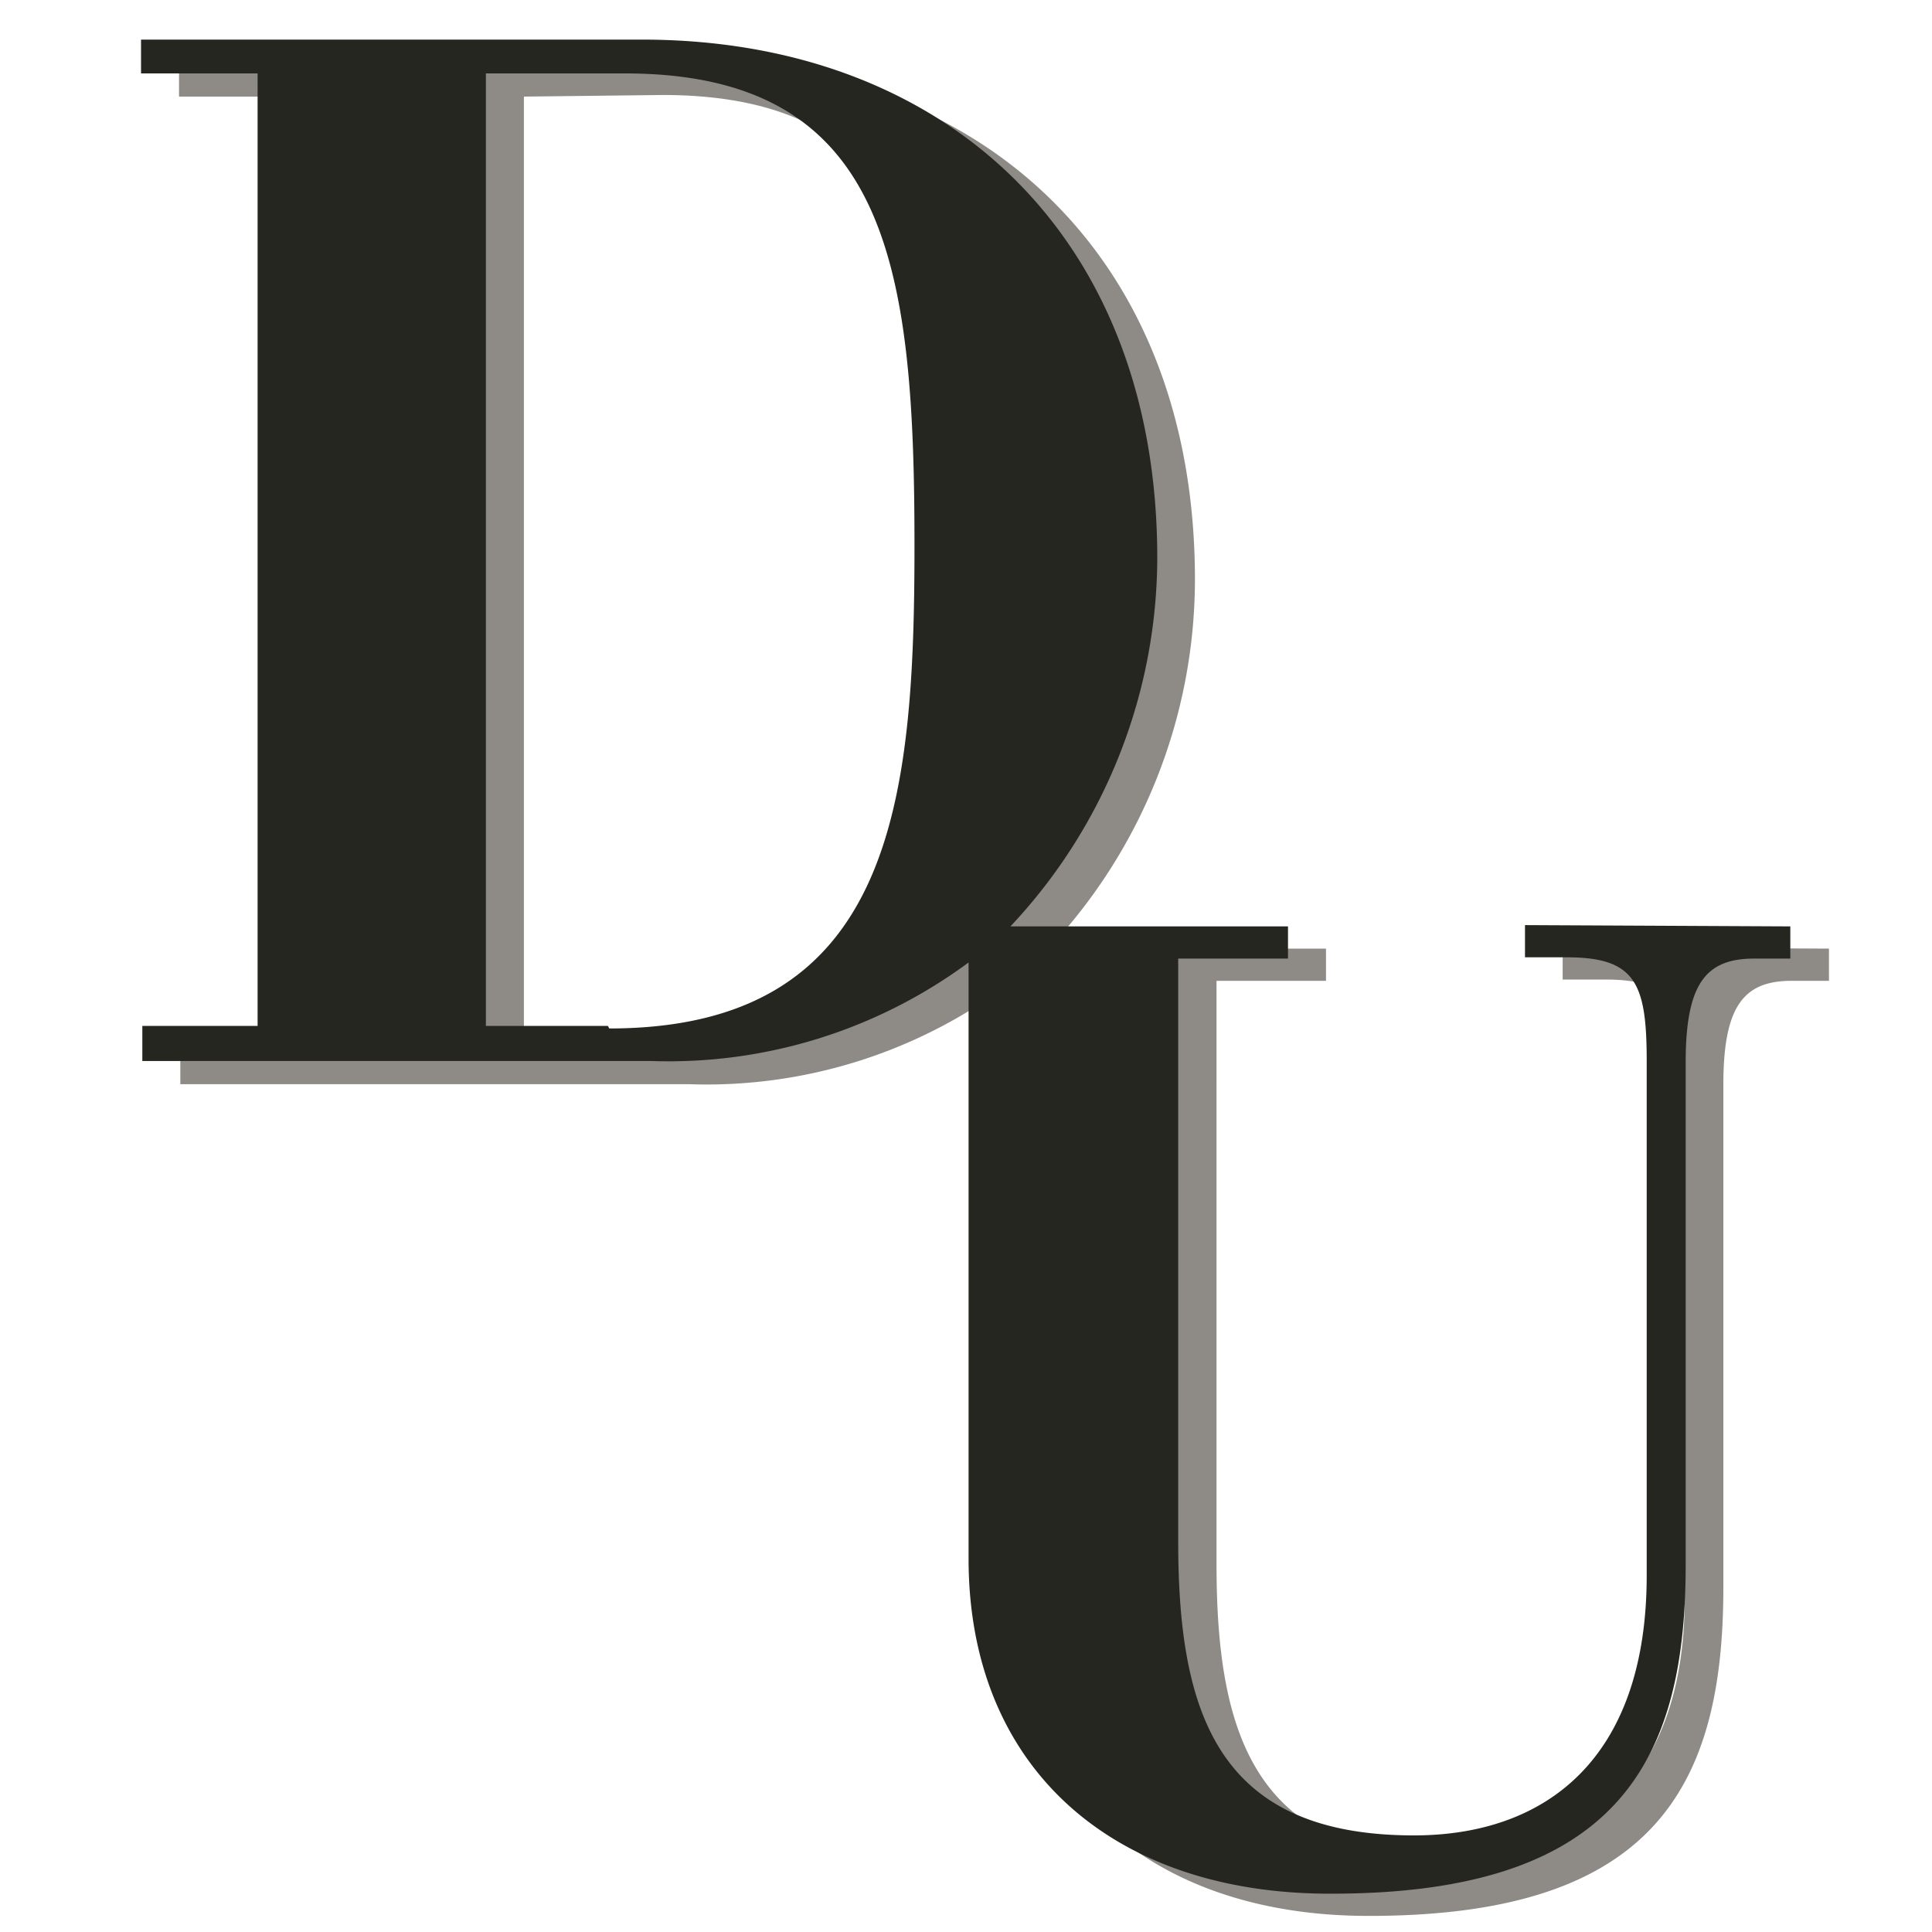 <svg id="Layer_1" data-name="Layer 1" xmlns="http://www.w3.org/2000/svg" viewBox="0 0 60 60"><defs><style>.cls-1{fill:#8e8a86;}.cls-2{fill:#25261f;}</style></defs><path class="cls-1" d="M48.53,29.42v1h1.31c2.13,0,2.48.8,2.48,3.22v16c0,5.69-3.18,8.07-7.22,8.07-6.1,0-7.32-3.8-7.32-9.14V30.46h3.4l0-1H32.56A16.76,16.76,0,0,0,37.11,18c0-10-6.58-16.1-16-16.1H5.56V3H9.17l0,29.58H5.6l0,1.09H21.38a15.68,15.68,0,0,0,9.88-3.06V49.1c0,6.47,4.46,10.41,11.26,10.4,8.83,0,11-4,11-10.19V33.69c0-2.43.62-3.23,2.12-3.23H56.8v-1ZM20.05,32.55H16.27V3l4.31-.05c8.2,0,9,6,9,14.66,0,7.94-.65,15-9.49,15"/><path class="cls-2" d="M47.36,28.73v1h1.3c2.13,0,2.48.8,2.48,3.22v16C51.13,54.63,48,57,43.91,57c-6.1,0-7.32-3.8-7.32-9.14V29.77H40l0-1H31.38a16.76,16.76,0,0,0,4.56-11.44c0-10-6.58-16.1-16-16.1H4.38V2.28H8L8,31.86H4.42l0,1.09H20.21a15.67,15.67,0,0,0,9.87-3.06V48.41c0,6.47,4.46,10.42,11.27,10.4,8.83,0,11-4.05,11-10.19V33c0-2.43.61-3.23,2.12-3.23h1.13v-1ZM18.88,31.86H15.09V2.28l4.31,0c8.2,0,9,6,9,14.66,0,7.94-.65,15-9.48,15"/></svg>